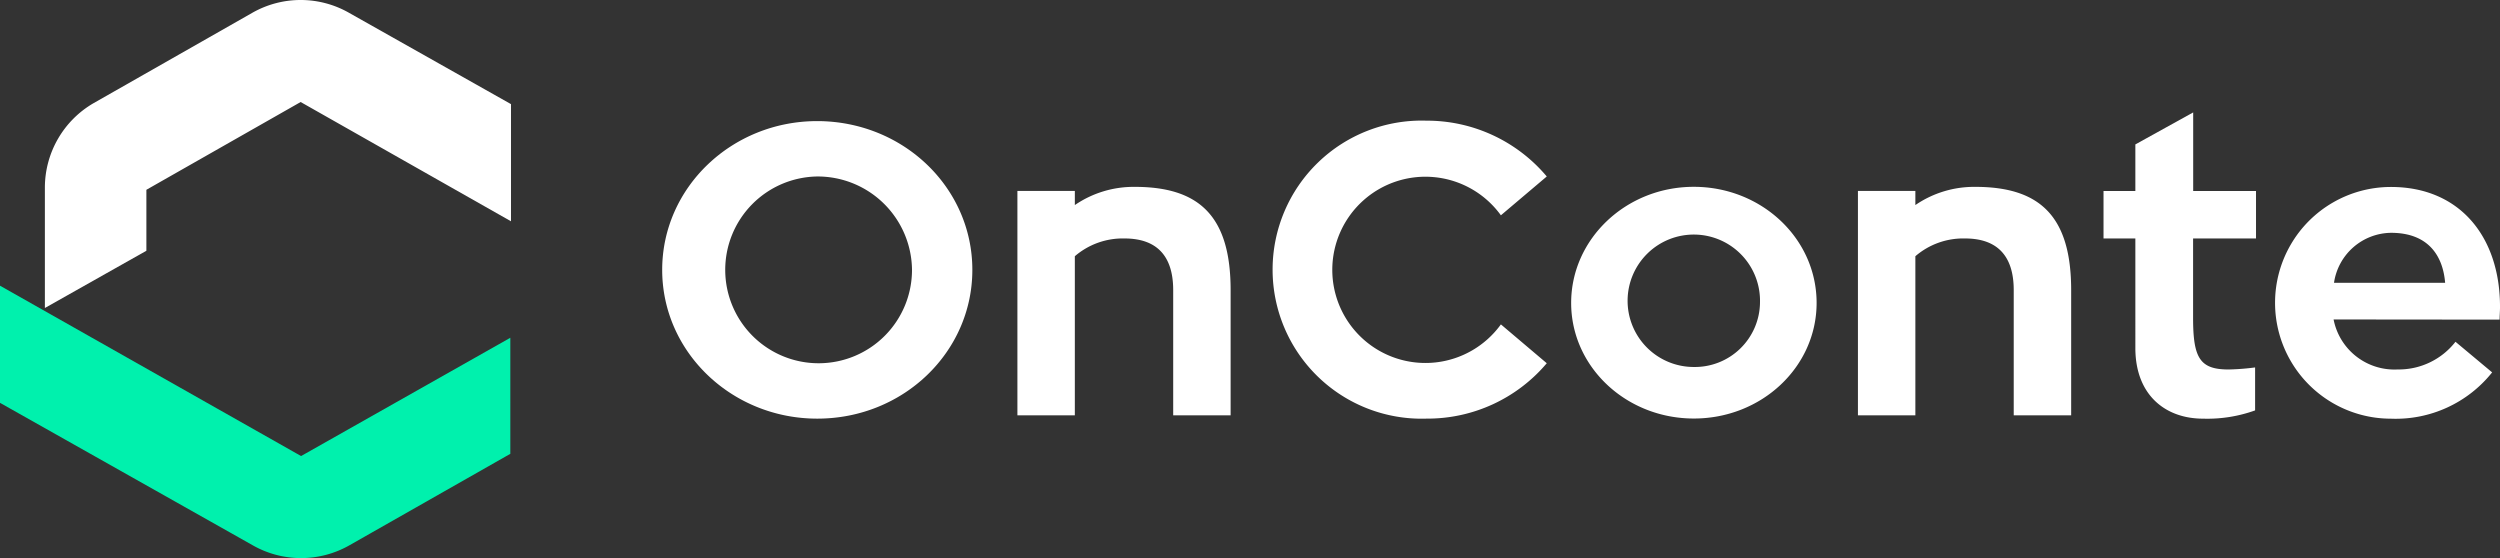 <svg xmlns="http://www.w3.org/2000/svg" width="236.862" height="52.874" viewBox="0 0 236.862 52.874"><rect x="0" y="0" width="236.862" height="52.874" fill="#333333" stroke="none"/><g id="Grupo_1793" data-name="Grupo 1793" transform="translate(-281.3 -29)"><path id="Caminho_1" data-name="Caminho 1" d="M780.536,499.045c0,7.79-6.537,14.095-14.693,14.095-8.1,0-14.693-6.3-14.693-14.095s6.58-14.095,14.693-14.095C774,484.963,780.536,491.252,780.536,499.045Zm-5.717,0a8.939,8.939,0,0,0-8.965-8.848,8.848,8.848,0,1,0,8.965,8.848Z" transform="translate(-407.111 -444.476)" fill="#fff"></path><path id="Caminho_2" data-name="Caminho 2" d="M897.331,518.051v11.864H891.89V518.051c0-3.289-1.6-4.894-4.619-4.894a6.962,6.962,0,0,0-4.7,1.683v15.075H877.13V508.656h5.442v1.336a9.847,9.847,0,0,1,5.677-1.723C894.473,508.263,897.331,511.161,897.331,518.051Z" transform="translate(-499.436 -461.564)" fill="#fff"></path><path id="Caminho_3" data-name="Caminho 3" d="M989.312,504.1l4.346,3.681a14.792,14.792,0,0,1-11.394,5.247,14.122,14.122,0,1,1,0-28.229,14.827,14.827,0,0,1,11.394,5.287l-4.346,3.679a8.823,8.823,0,1,0,0,10.336Z" transform="translate(-565.81 -444.366)" fill="#fff"></path><path id="Caminho_4" data-name="Caminho 4" d="M1096.775,519.251c0,6.07-5.207,10.953-11.629,10.953s-11.626-4.894-11.626-10.953,5.2-11,11.616-11S1096.775,513.144,1096.775,519.251Zm-5.365,0a6.273,6.273,0,1,0-6.275,6.07A6.174,6.174,0,0,0,1091.411,519.251Z" transform="translate(-643.361 -461.551)" fill="#fff"></path><path id="Caminho_5" data-name="Caminho 5" d="M1195.432,518.051v11.864h-5.442V518.051c0-3.289-1.6-4.894-4.619-4.894a6.945,6.945,0,0,0-4.7,1.683v15.075h-5.442V508.656h5.442v1.336a9.846,9.846,0,0,1,5.677-1.723C1192.573,508.263,1195.432,511.161,1195.432,518.051Z" transform="translate(-717.9 -461.564)" fill="#fff"></path><path id="Caminho_6" data-name="Caminho 6" d="M1270.8,493.8v7.517c0,3.8.628,4.894,3.369,4.894a22.719,22.719,0,0,0,2.506-.195v4.071a13.352,13.352,0,0,1-4.934.783c-3.561,0-6.411-2.233-6.411-6.695V493.8h-3.016v-4.5h3.016v-4.413l5.479-3.032V489.3h5.952v4.5Z" transform="translate(-781.716 -442.204)" fill="#fff"></path><path id="Caminho_7" data-name="Caminho 7" d="M1328.955,520.848a5.87,5.87,0,0,0,6.067,4.737,6.818,6.818,0,0,0,5.482-2.623l3.473,2.9a11.685,11.685,0,0,1-9.59,4.387,10.977,10.977,0,0,1,0-21.954c6.537,0,10.336,4.736,10.336,11.354,0,.43-.04.863-.04,1.215Zm.037-3.473h10.531c-.195-2.426-1.485-4.736-5.126-4.736a5.532,5.532,0,0,0-5.4,4.723Z" transform="translate(-826.56 -461.581)" fill="#fff"></path><path id="Caminho_8" data-name="Caminho 8" d="M544.826,559.461,516.3,543.32v11.1l23.907,13.475a9.26,9.26,0,0,0,9.238,0l15.206-8.645V548.254Z" transform="translate(-235 -487.253)" fill="#00f1ad"></path><path id="Caminho_9" data-name="Caminho 9" d="M536.844,451.766l14.992-8.533a9.254,9.254,0,0,1,9.235,0l15.31,8.632v11.1l-19.929-11.3-14.616,8.316v5.776l-9.617,5.423V459.765A9.262,9.262,0,0,1,536.844,451.766Z" transform="translate(-246.667 -412.999)" fill="#fff"></path></g></svg>